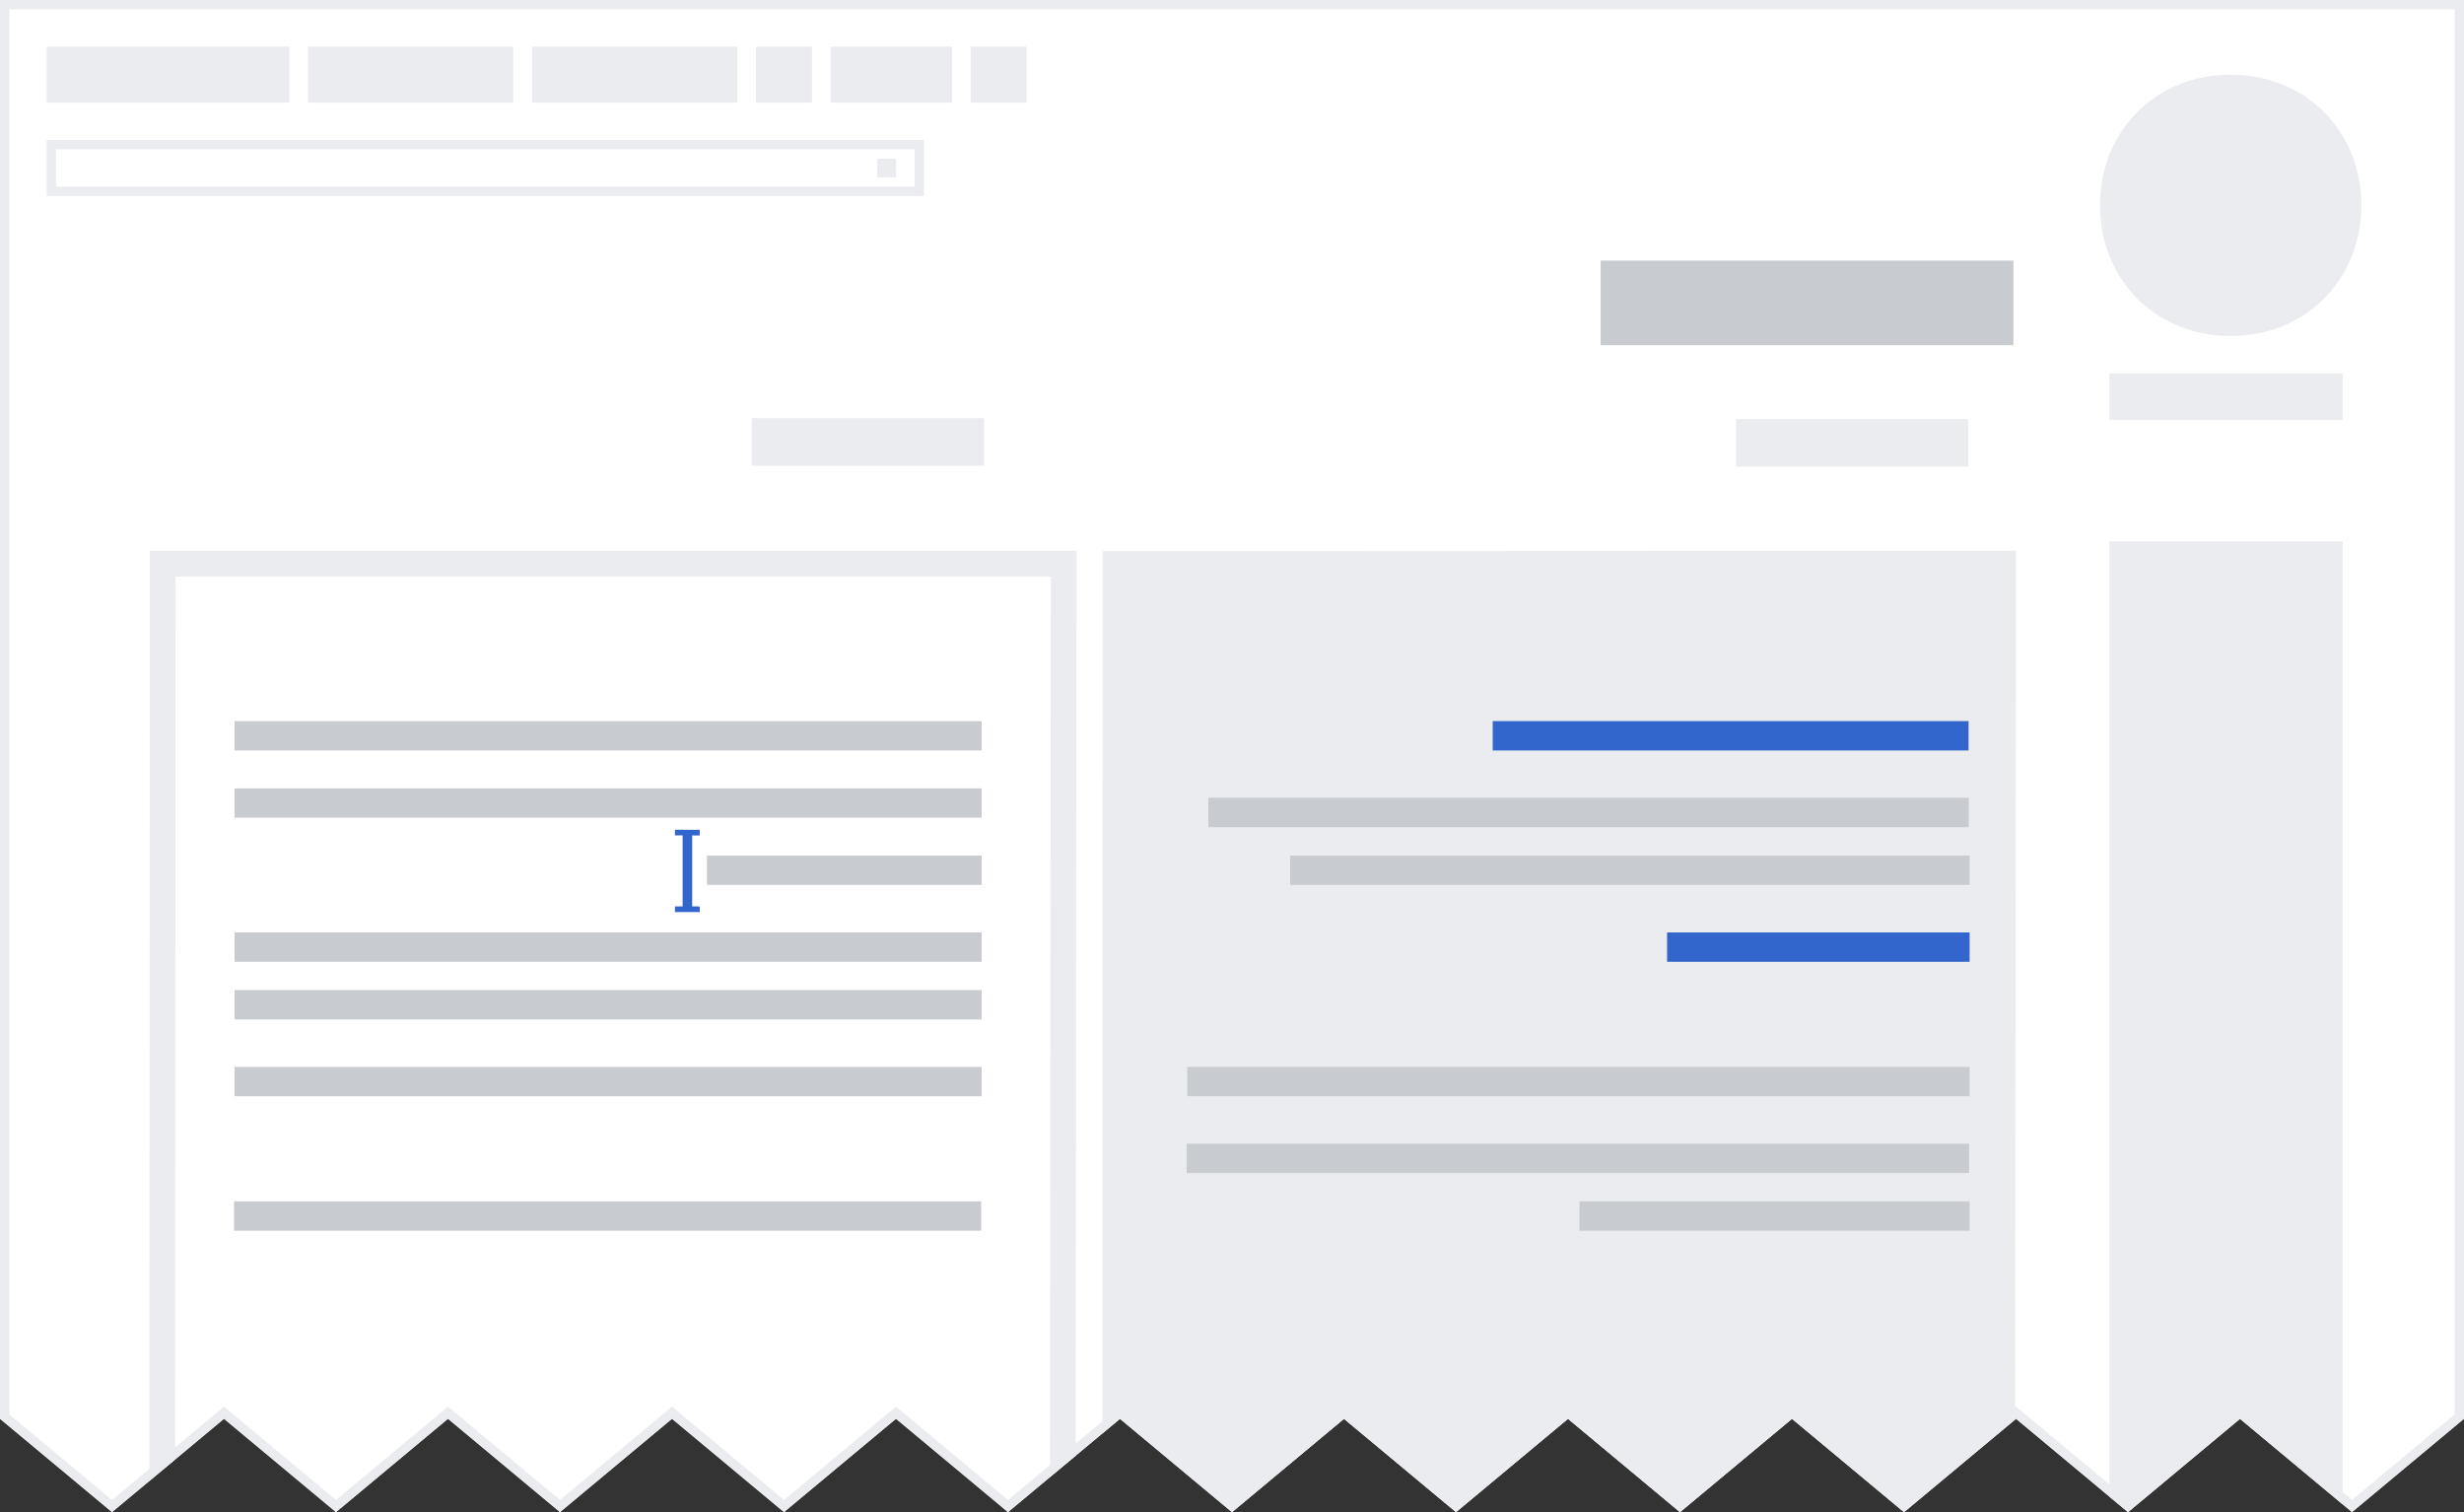 <?xml version="1.0" encoding="UTF-8"?>
<svg xmlns="http://www.w3.org/2000/svg" width="264" height="162" viewBox="0 0 264 162">
	<rect x="0" y="0" width="264" height="162" fill="#333333" stroke="none"/>
	<defs>
		<clipPath id="jagged-edge">
			<path d="M0 0v152l12 10 12-10 12 10 12-10 12 10 12-10 12 10 12-10 12 10 12-10 12 10 12-10 12 10 12-10 12 10 12-10 12 10 12-10 12 10 12-10 12 10 12-10V0z"/>
		</clipPath>
	</defs>
	<g fill="#eaecf0" clip-path="url(#jagged-edge)" transform="matrix(-1 0 0 1 264 0)">
		<path id="background" fill="#fff" d="M0 0h264v162H0"/>
		<path id="logo" d="M11 22c0-8 6-14 14-14s14 6 14 14-6 14-14 14-14-6-14-14M38 45v-5H13v5h25"/>
		<path id="sidebar" d="M38 163V58H13v106h25"/>
		<path id="personal-tools" d="M233 5h26v6h-26V5zM209 5h22v6h-22zM185 5h22v6h-22zM162 5h13v6h-13zM177 5h6v6h-6zM154 5h6v6h-6z"/>
		<g id="search">
			<path id="input" d="M258 16v4h-92v-4h92m1-1h-94v6h94v-6z"/>
			<path id="icon" d="M168 17h2v2h-2z"/>
		</g>
		<path id="border" d="M0 0v162h264V0zm1 1h262v150.533l-11 9.166-12-10-12 10-12-10-12 10-12-10-12 10-12-10-12 10-12-10-12 10-12-10-12 10-12-10-12 10-12-10-12 10-12-10-12 10-12-10-12 10-11-9.167z"/>
		<path fill-rule="evenodd" stroke-width=".206" d="M48 59.002l97.857.045.028 104.224H48.112z"/>
		<path fill="none" fill-rule="evenodd" stroke="#eaecf0" stroke-width="2.757" d="M150.026 60.398h96.544l.05 102.873h-96.483z"/>
		<g stroke-linecap="round" stroke-width=".617">
			<path fill="#36c" d="M53.082 77.26h50.985v3.147H53.082z"/>
			<path fill="#c8ccd1" d="M52.97 91.665h72.803v3.146H52.97z"/>
			<path fill="#36c" d="M52.97 99.896h32.415v3.146H52.97z"/>
			<path fill="#c8ccd1" d="M52.97 114.3h83.827v3.146H52.97zm.056 8.231h83.827v3.146H53.026zm-.056 6.173h41.8v3.147h-41.8zM158.82 77.26h80.047v3.147h-80.046zm0 22.636h80.047v3.146h-80.046zm0-15.433h80.047v3.146h-80.046zm0 7.202h29.441v3.146h-29.44zm0 22.635h80.047v3.146h-80.046zm0-8.231h80.047v3.146h-80.046zm.055 22.635h80.046v3.147h-80.046z"/>
			<path fill="#eaecf0" stroke="#eaecf0" stroke-width="1.214" d="M53.718 45.505h23.669v3.881H53.718zm105.46-.103h23.668v3.881h-23.668z"/>
			<path fill="#c8ccd1" stroke="#c8ccd1" stroke-width="2.158" d="M49.355 29h42.067v6.9H49.355z"/>
			<path fill="#c8ccd1" d="M53.061 85.474h81.475v3.147H53.061z"/>
		</g>
		<g fill="none" fill-rule="evenodd" stroke="#36c">
			<path stroke-width="1.023" d="M190.35 89.296v7.937"/>
			<path stroke-width=".603" d="M191.683 89.197l-2.654.006m2.654 8.207l-2.654.005"/>
		</g>
	</g>
</svg>
